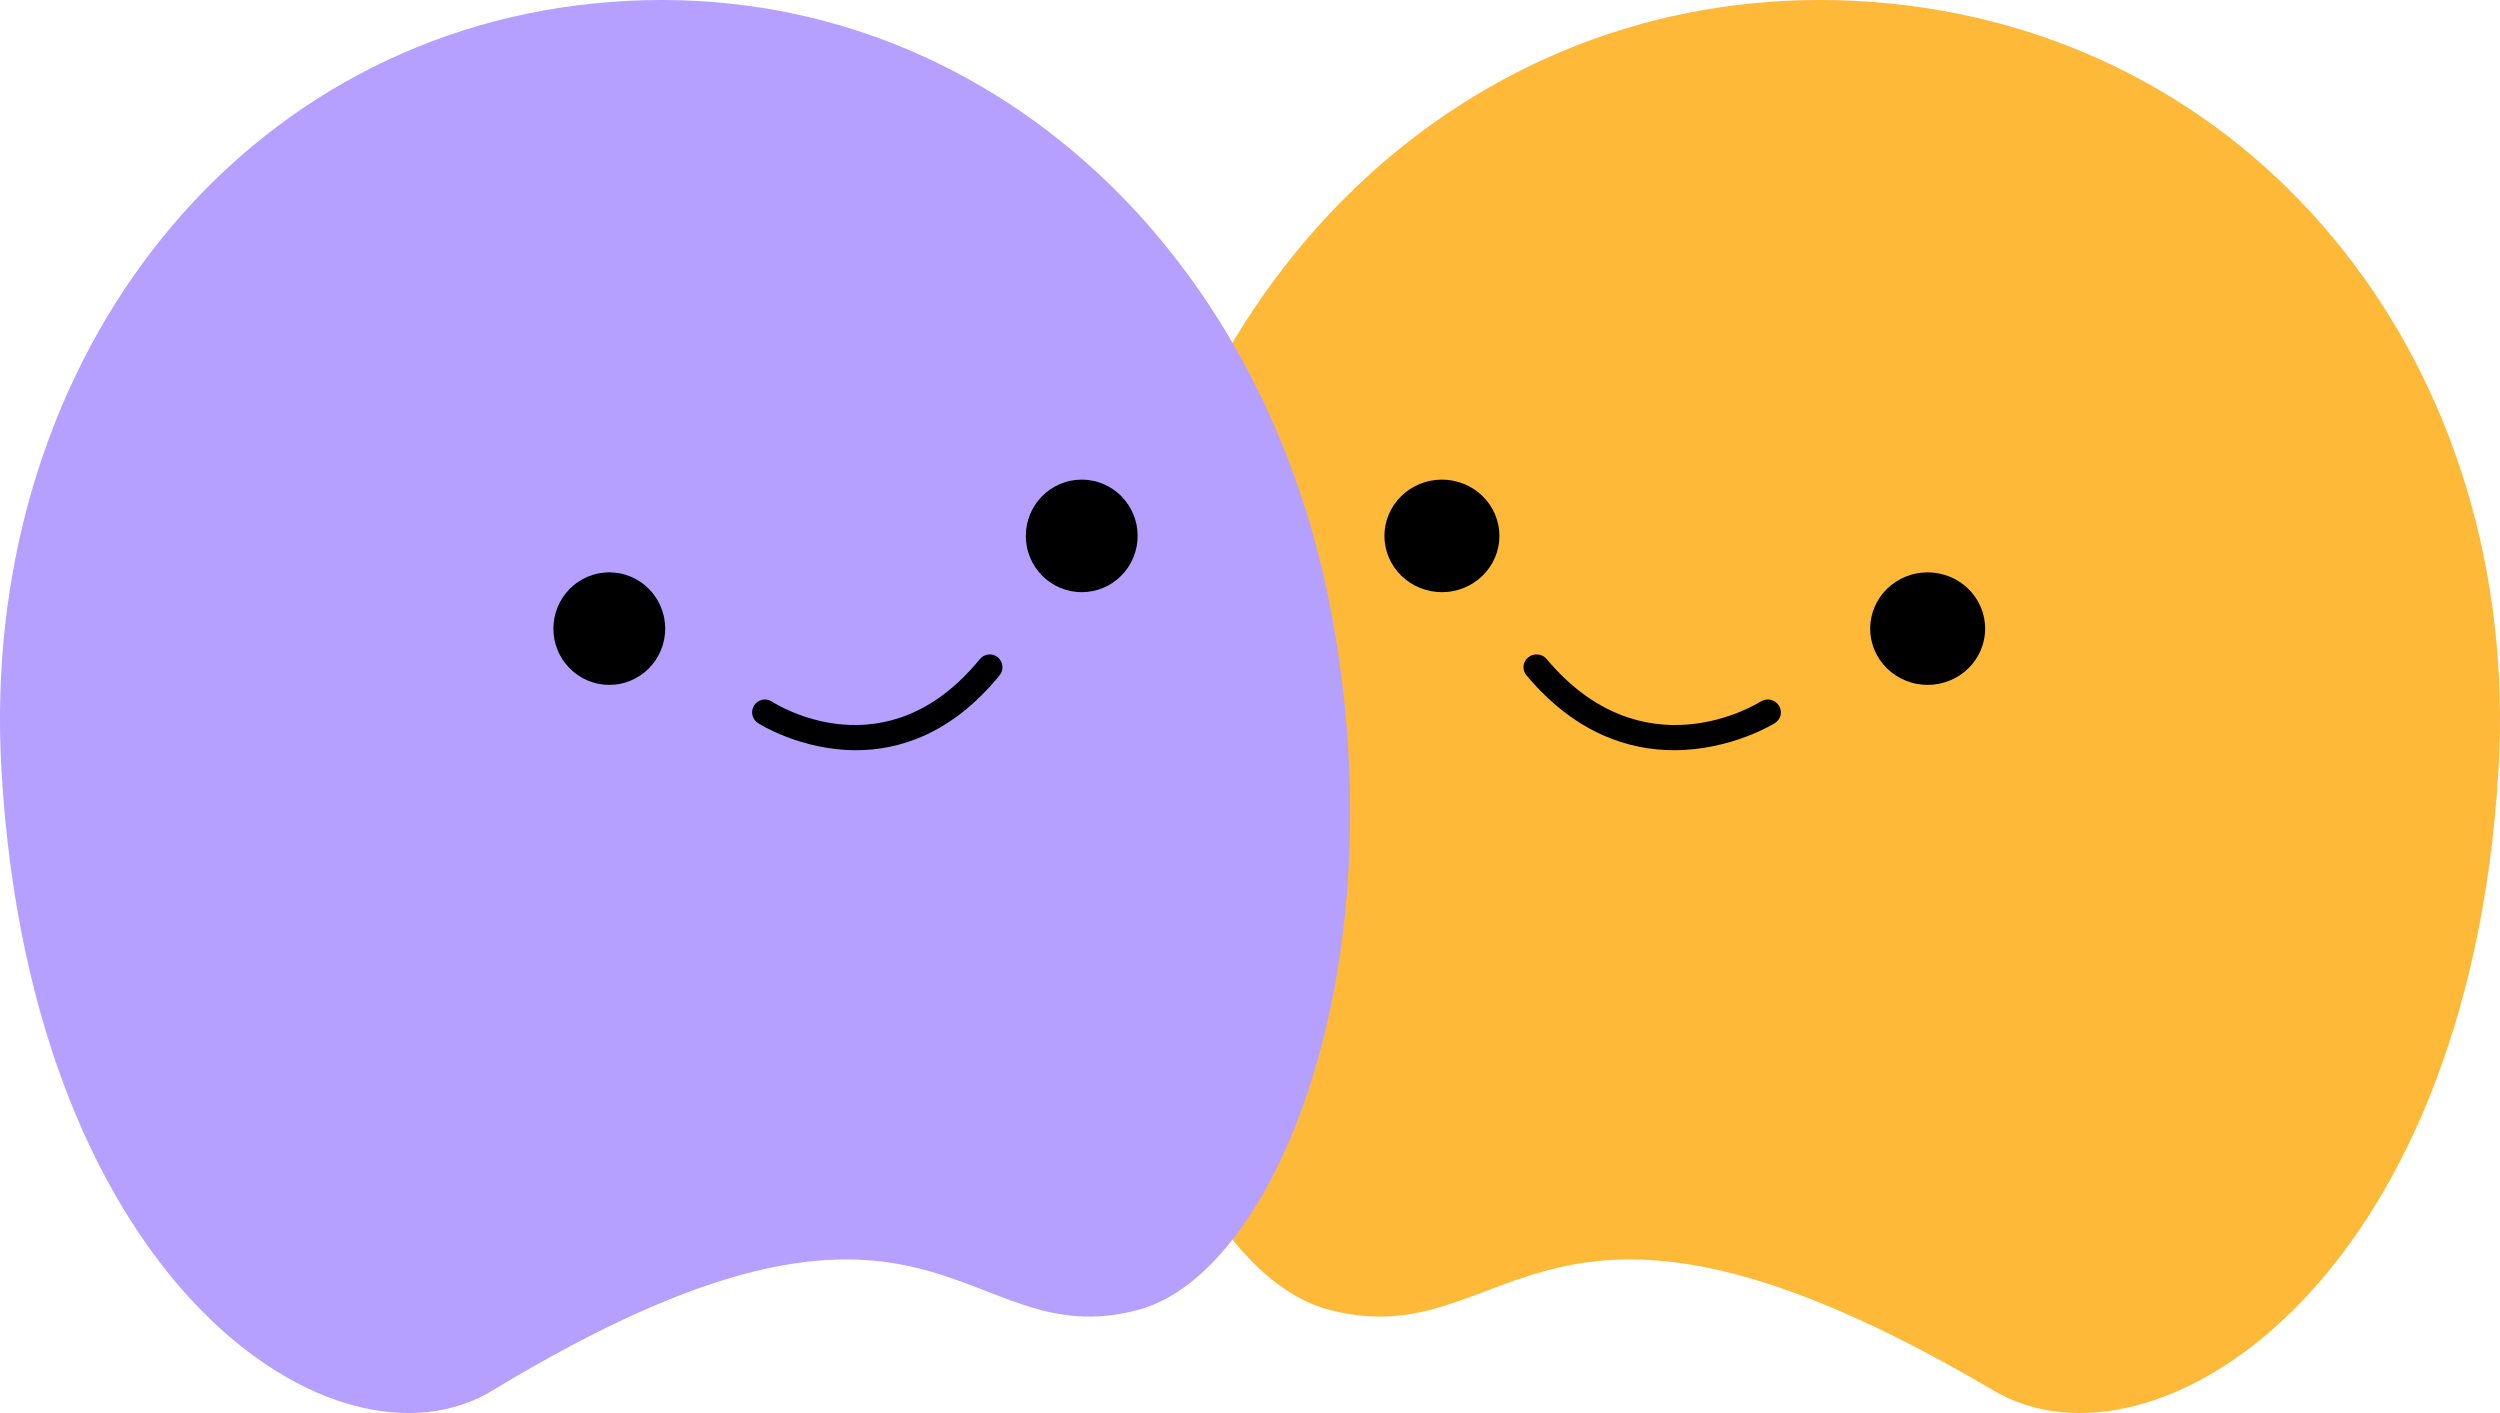 <svg xmlns="http://www.w3.org/2000/svg" xmlns:xlink="http://www.w3.org/1999/xlink" fill="none" version="1.1" width="113.231" height="64" viewBox="0 0 113.231 64"><g><g><g><path d="M60.171,59.315C68.582,61.556,69.563,50.76,90.301,62.984C97.468,67.209,111.745,58.327,113.16,34.928C114.258,16.746,102.549,1.824,85.561,0.155C68.575,-1.513,54.464,10.449,51.176,27.957C48.142,44.11,53.894,57.641,60.171,59.315Z" fill="#FFB939" fill-opacity="1" style="mix-blend-mode:passthrough"/></g><g><path d="M89.912,28.472Q89.912,28.597,89.9,28.721Q89.887,28.846,89.862,28.969Q89.837,29.092,89.8,29.211Q89.763,29.331,89.714,29.447Q89.665,29.563,89.605,29.673Q89.544,29.783,89.473,29.888Q89.402,29.992,89.321,30.088Q89.24,30.185,89.149,30.274Q89.059,30.362,88.96,30.442Q88.861,30.521,88.755,30.591Q88.648,30.66,88.536,30.719Q88.423,30.778,88.305,30.826Q88.186,30.874,88.064,30.91Q87.941,30.947,87.816,30.971Q87.691,30.996,87.563,31.008Q87.436,31.02,87.308,31.02Q87.18,31.02,87.053,31.008Q86.925,30.996,86.8,30.971Q86.674,30.947,86.552,30.91Q86.429,30.874,86.311,30.826Q86.193,30.778,86.08,30.719Q85.967,30.66,85.861,30.591Q85.755,30.521,85.656,30.442Q85.557,30.362,85.466,30.274Q85.376,30.185,85.295,30.088Q85.214,29.992,85.142,29.888Q85.071,29.783,85.011,29.673Q84.951,29.563,84.902,29.447Q84.853,29.331,84.816,29.211Q84.779,29.092,84.754,28.969Q84.729,28.846,84.716,28.721Q84.704,28.597,84.704,28.472Q84.704,28.346,84.716,28.222Q84.729,28.097,84.754,27.974Q84.779,27.852,84.816,27.732Q84.853,27.612,84.902,27.496Q84.951,27.381,85.011,27.27Q85.071,27.16,85.142,27.056Q85.214,26.952,85.295,26.855Q85.376,26.758,85.466,26.67Q85.557,26.581,85.656,26.502Q85.755,26.422,85.861,26.353Q85.967,26.283,86.08,26.224Q86.193,26.165,86.311,26.117Q86.429,26.069,86.552,26.033Q86.674,25.996,86.8,25.972Q86.925,25.948,87.053,25.935Q87.18,25.923,87.308,25.923Q87.436,25.923,87.563,25.935Q87.691,25.948,87.816,25.972Q87.941,25.996,88.064,26.033Q88.186,26.069,88.305,26.117Q88.423,26.165,88.536,26.224Q88.648,26.283,88.755,26.353Q88.861,26.422,88.96,26.502Q89.059,26.581,89.149,26.67Q89.24,26.758,89.321,26.855Q89.402,26.952,89.473,27.056Q89.544,27.16,89.605,27.27Q89.665,27.381,89.714,27.496Q89.763,27.612,89.8,27.732Q89.837,27.852,89.862,27.974Q89.887,28.097,89.9,28.222Q89.912,28.346,89.912,28.472Z" fill="#000000" fill-opacity="1" style="mix-blend-mode:passthrough"/></g><g><path d="M67.912,24.272Q67.912,24.397,67.9,24.521Q67.887,24.646,67.862,24.769Q67.837,24.892,67.8,25.012Q67.763,25.131,67.714,25.247Q67.665,25.363,67.605,25.473Q67.544,25.584,67.473,25.688Q67.402,25.792,67.321,25.889Q67.24,25.985,67.149,26.074Q67.059,26.162,66.96,26.242Q66.861,26.321,66.755,26.391Q66.648,26.461,66.536,26.52Q66.423,26.579,66.305,26.626Q66.186,26.674,66.064,26.711Q65.941,26.747,65.816,26.772Q65.691,26.796,65.563,26.808Q65.436,26.821,65.308,26.821Q65.18,26.821,65.053,26.808Q64.925,26.796,64.8,26.772Q64.674,26.747,64.552,26.711Q64.429,26.674,64.311,26.626Q64.193,26.579,64.08,26.52Q63.967,26.461,63.861,26.391Q63.755,26.321,63.656,26.242Q63.557,26.162,63.466,26.074Q63.376,25.985,63.295,25.889Q63.214,25.792,63.142,25.688Q63.071,25.584,63.011,25.473Q62.951,25.363,62.902,25.247Q62.853,25.131,62.816,25.012Q62.779,24.892,62.754,24.769Q62.729,24.646,62.716,24.521Q62.704,24.397,62.704,24.272Q62.704,24.146,62.716,24.022Q62.729,23.897,62.754,23.774Q62.779,23.652,62.816,23.532Q62.853,23.412,62.902,23.296Q62.951,23.181,63.011,23.07Q63.071,22.96,63.142,22.856Q63.214,22.751,63.295,22.655Q63.376,22.558,63.466,22.469Q63.557,22.381,63.656,22.301Q63.755,22.222,63.861,22.152Q63.967,22.083,64.08,22.024Q64.193,21.965,64.311,21.917Q64.429,21.869,64.552,21.833Q64.674,21.796,64.8,21.772Q64.925,21.747,65.053,21.735Q65.18,21.723,65.308,21.723Q65.436,21.723,65.563,21.735Q65.691,21.747,65.816,21.772Q65.941,21.796,66.064,21.833Q66.186,21.869,66.305,21.917Q66.423,21.965,66.536,22.024Q66.648,22.083,66.755,22.152Q66.861,22.222,66.96,22.301Q67.059,22.381,67.149,22.469Q67.24,22.558,67.321,22.655Q67.402,22.751,67.473,22.856Q67.544,22.96,67.605,23.07Q67.665,23.181,67.714,23.296Q67.763,23.412,67.8,23.532Q67.837,23.652,67.862,23.774Q67.887,23.897,67.9,24.022Q67.912,24.146,67.912,24.272Z" fill="#000000" fill-opacity="1" style="mix-blend-mode:passthrough"/></g><g><path d="M75.823,33.979C78.414,33.979,80.357,32.773,80.392,32.749C80.667,32.575,80.745,32.214,80.564,31.946C80.386,31.676,80.019,31.601,79.743,31.775C79.522,31.914,74.415,35.048,70.053,29.852C69.845,29.603,69.472,29.568,69.218,29.772C68.965,29.976,68.928,30.341,69.137,30.589C71.359,33.235,73.79,33.979,75.825,33.979L75.823,33.979Z" fill="#000000" fill-opacity="1" style="mix-blend-mode:passthrough"/></g><g><path d="M43.784,42.823C40.747,44.09,38.761,46.687,41.214,48.143C42.849,49.115,46.976,49.537,53.596,49.41L53.596,40.29C49.079,41.134,45.808,41.979,43.784,42.823Z" fill="#FFB939" fill-opacity="1" style="mix-blend-mode:passthrough"/></g><g><path d="M51.593,59.315C43.414,61.556,42.46,50.76,22.296,62.984C15.327,67.209,1.445,58.327,0.069,34.928C-0.999,16.746,10.386,1.824,26.905,0.155C43.422,-1.513,57.142,10.449,60.339,27.957C63.289,44.11,57.696,57.641,51.593,59.315Z" fill="#B59FFF" fill-opacity="1" style="mix-blend-mode:passthrough"/></g><g><path d="M30.129,28.472Q30.129,28.597,30.117,28.721Q30.105,28.846,30.08,28.969Q30.056,29.092,30.02,29.211Q29.984,29.331,29.936,29.447Q29.889,29.563,29.83,29.673Q29.771,29.783,29.702,29.888Q29.633,29.992,29.554,30.088Q29.475,30.185,29.387,30.274Q29.299,30.362,29.203,30.442Q29.107,30.521,29.003,30.591Q28.9,30.66,28.79,30.719Q28.681,30.778,28.566,30.826Q28.451,30.874,28.332,30.91Q28.213,30.947,28.091,30.971Q27.969,30.996,27.845,31.008Q27.721,31.02,27.596,31.02Q27.472,31.02,27.348,31.008Q27.224,30.996,27.102,30.971Q26.98,30.947,26.861,30.91Q26.742,30.874,26.627,30.826Q26.512,30.778,26.403,30.719Q26.293,30.66,26.19,30.591Q26.086,30.521,25.99,30.442Q25.894,30.362,25.806,30.274Q25.718,30.185,25.639,30.088Q25.56,29.992,25.491,29.888Q25.422,29.783,25.363,29.673Q25.304,29.563,25.257,29.447Q25.209,29.331,25.173,29.211Q25.137,29.092,25.113,28.969Q25.088,28.846,25.076,28.721Q25.064,28.597,25.064,28.472Q25.064,28.346,25.076,28.222Q25.088,28.097,25.113,27.974Q25.137,27.852,25.173,27.732Q25.209,27.612,25.257,27.496Q25.304,27.381,25.363,27.27Q25.422,27.16,25.491,27.056Q25.56,26.952,25.639,26.855Q25.718,26.758,25.806,26.67Q25.894,26.581,25.99,26.502Q26.086,26.422,26.19,26.353Q26.293,26.283,26.403,26.224Q26.512,26.165,26.627,26.117Q26.742,26.069,26.861,26.033Q26.98,25.996,27.102,25.972Q27.224,25.948,27.348,25.935Q27.472,25.923,27.596,25.923Q27.721,25.923,27.845,25.935Q27.969,25.948,28.091,25.972Q28.213,25.996,28.332,26.033Q28.451,26.069,28.566,26.117Q28.681,26.165,28.79,26.224Q28.9,26.283,29.003,26.353Q29.107,26.422,29.203,26.502Q29.299,26.581,29.387,26.67Q29.475,26.758,29.554,26.855Q29.633,26.952,29.702,27.056Q29.771,27.16,29.83,27.27Q29.889,27.381,29.936,27.496Q29.984,27.612,30.02,27.732Q30.056,27.852,30.08,27.974Q30.105,28.097,30.117,28.222Q30.129,28.346,30.129,28.472Z" fill="#000000" fill-opacity="1" style="mix-blend-mode:passthrough"/></g><g><path d="M51.526,24.272Q51.526,24.397,51.514,24.521Q51.502,24.646,51.478,24.769Q51.453,24.892,51.417,25.012Q51.381,25.131,51.334,25.247Q51.286,25.363,51.227,25.473Q51.169,25.584,51.1,25.688Q51.03,25.792,50.952,25.889Q50.873,25.985,50.785,26.074Q50.697,26.162,50.6,26.242Q50.504,26.321,50.401,26.391Q50.297,26.461,50.188,26.52Q50.078,26.579,49.963,26.626Q49.848,26.674,49.729,26.711Q49.61,26.747,49.488,26.772Q49.366,26.796,49.242,26.808Q49.118,26.821,48.994,26.821Q48.87,26.821,48.746,26.808Q48.622,26.796,48.5,26.772Q48.378,26.747,48.259,26.711Q48.14,26.674,48.025,26.626Q47.91,26.579,47.8,26.52Q47.69,26.461,47.587,26.391Q47.484,26.321,47.387,26.242Q47.291,26.162,47.203,26.074Q47.115,25.985,47.036,25.889Q46.957,25.792,46.888,25.688Q46.819,25.584,46.761,25.473Q46.702,25.363,46.654,25.247Q46.607,25.131,46.571,25.012Q46.534,24.892,46.51,24.769Q46.486,24.646,46.474,24.521Q46.462,24.397,46.462,24.272Q46.462,24.146,46.474,24.022Q46.486,23.897,46.51,23.774Q46.534,23.652,46.571,23.532Q46.607,23.412,46.654,23.296Q46.702,23.181,46.761,23.07Q46.819,22.96,46.888,22.856Q46.957,22.751,47.036,22.655Q47.115,22.558,47.203,22.469Q47.291,22.381,47.387,22.301Q47.484,22.222,47.587,22.152Q47.69,22.083,47.8,22.024Q47.91,21.965,48.025,21.917Q48.14,21.869,48.259,21.833Q48.378,21.796,48.5,21.772Q48.622,21.747,48.746,21.735Q48.87,21.723,48.994,21.723Q49.118,21.723,49.242,21.735Q49.366,21.747,49.488,21.772Q49.61,21.796,49.729,21.833Q49.848,21.869,49.963,21.917Q50.078,21.965,50.188,22.024Q50.297,22.083,50.401,22.152Q50.504,22.222,50.6,22.301Q50.697,22.381,50.785,22.469Q50.873,22.558,50.952,22.655Q51.03,22.751,51.1,22.856Q51.169,22.96,51.227,23.07Q51.286,23.181,51.334,23.296Q51.381,23.412,51.417,23.532Q51.453,23.652,51.478,23.774Q51.502,23.897,51.514,24.022Q51.526,24.146,51.526,24.272Z" fill="#000000" fill-opacity="1" style="mix-blend-mode:passthrough"/></g><g><path d="M38.77,33.979C36.252,33.979,34.362,32.773,34.328,32.749C34.06,32.575,33.985,32.214,34.161,31.946C34.334,31.676,34.691,31.601,34.959,31.775C35.174,31.914,40.14,35.048,44.381,29.852C44.584,29.603,44.946,29.568,45.193,29.772C45.439,29.976,45.475,30.341,45.272,30.589C43.112,33.235,40.746,33.979,38.768,33.979L38.77,33.979Z" fill="#000000" fill-opacity="1" style="mix-blend-mode:passthrough"/></g></g></g></svg>
